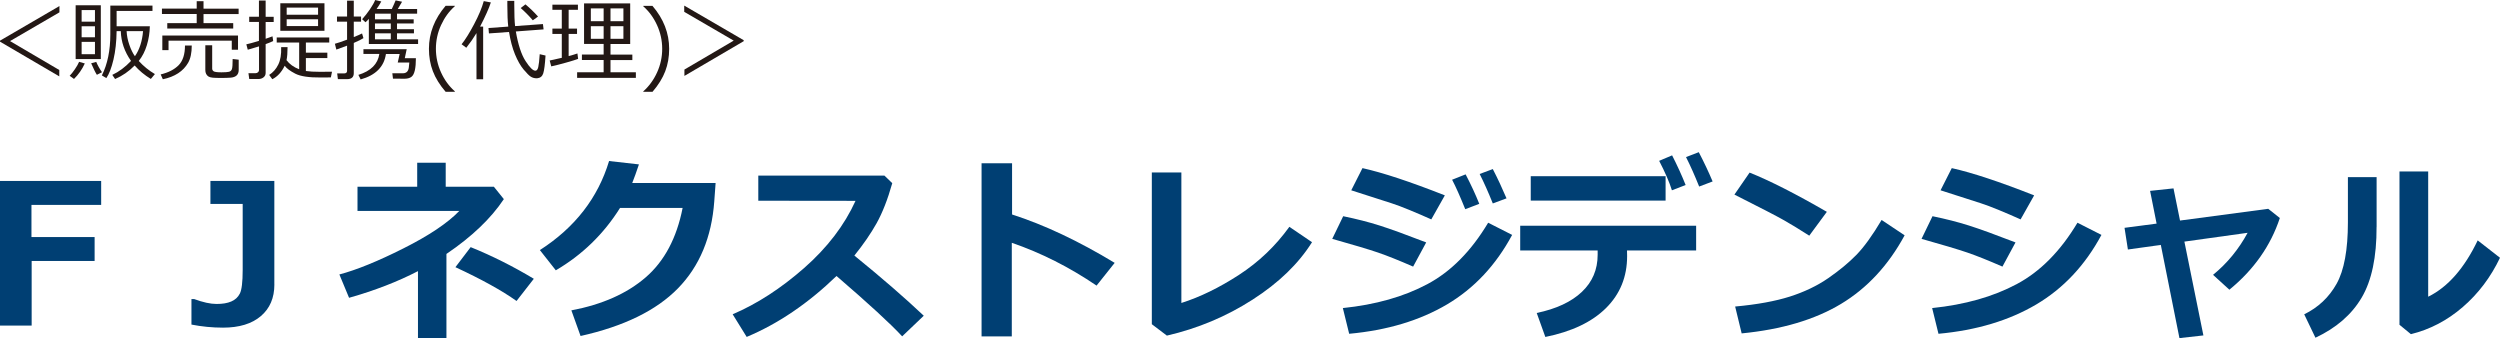<?xml version="1.0" encoding="UTF-8"?>
<svg id="_レイヤー_1" data-name="レイヤー 1" xmlns="http://www.w3.org/2000/svg" viewBox="0 0 652.38 88.28">
  <defs>
    <style>
      .cls-1 {
        fill: #231815;
      }

      .cls-1, .cls-2 {
        stroke-width: 0px;
      }

      .cls-2 {
        fill: #003f73;
      }
    </style>
  </defs>
  <g>
    <path class="cls-1" d="m15.51,3.22L2.62,10.72l12.85,7.55v1.66L0,10.87v-.26L15.51,1.58v1.65Z"/>
    <path class="cls-1" d="m19.31,20.6l-1.13-.82c.4-.4.85-.97,1.36-1.71s.88-1.39,1.1-1.94l1.49.43c-.72,1.56-1.66,2.91-2.83,4.05Zm.43-5.2V1.38h6.57v14.03h-6.57Zm5.04-12.77h-3.48v3.02h3.48v-3.02Zm-3.48,7.09h3.48v-2.87h-3.48v2.87Zm3.48,1.21h-3.48v3.22h3.48v-3.22Zm.5,8.59c-.37-.56-.86-1.56-1.49-3.01l1.32-.36c.38.91.88,1.81,1.51,2.69l-1.34.68Zm10.92-3.62c1.25,1.37,2.65,2.51,4.22,3.43l-1.06,1.27c-1.63-.99-3.04-2.16-4.22-3.51-1.49,1.53-3.19,2.7-5.11,3.53l-.73-1.08c1.74-.81,3.37-2.03,4.89-3.64-1.7-2.4-2.59-5-2.67-7.78h-1.09c-.04,2.79-.31,5.26-.82,7.42-.51,2.16-1.13,3.77-1.86,4.84l-1.17-.7c1.47-2.92,2.21-6.5,2.21-10.76V1.47h11v1.39h-9.36v4h8.67c-.03,1.68-.29,3.33-.78,4.94-.49,1.61-1.2,2.98-2.11,4.11Zm-1-1.22c1.2-1.72,1.91-3.91,2.13-6.56h-4.29c.05,1.17.29,2.37.71,3.58.42,1.21.9,2.21,1.46,2.98Z"/>
    <path class="cls-1" d="m42.49,20.68l-.56-1.26c2.04-.49,3.6-1.3,4.7-2.42,1.09-1.13,1.64-2.83,1.64-5.12h1.77c0,1.91-.32,3.41-.95,4.51-.64,1.1-1.5,2.01-2.61,2.73s-2.43,1.24-3.98,1.56ZM53.11,3.66v2.38h7.75v1.41h-17.21v-1.41h7.68v-2.38h-9.07v-1.41h9.07V.32h1.78v1.94h9.16v1.41h-9.16Zm7.37,9.32v-2.36h-16.5v2.46h-1.62v-3.8h19.75v3.7h-1.62Zm-6.9-1.17h1.79v6.08c0,.29.12.52.36.7.24.18.93.28,2.06.28.94,0,1.6-.05,1.97-.14s.63-.33.76-.7c.13-.37.19-1.25.19-2.64l1.58.19v2.68c0,.61-.18,1.08-.52,1.41-.35.33-.86.53-1.53.59-.67.06-1.52.08-2.55.08s-1.71-.02-2.21-.07-.87-.16-1.12-.33c-.25-.17-.44-.39-.58-.68-.14-.28-.2-.61-.2-.99v-6.47Z"/>
    <path class="cls-1" d="m64.65,12.96l-.37-1.39c.71-.15,1.8-.45,3.29-.9v-4.94h-2.54v-1.36h2.54V.14h1.75v4.24h2.1v1.36h-2.1v4.38c.78-.26,1.38-.48,1.79-.64l.18,1.23c-.46.23-1.12.49-1.97.8v7.53c0,.48-.19.86-.56,1.15s-.82.43-1.32.43h-2.4l-.21-1.52h1.84c.26,0,.47-.08.65-.24s.27-.35.27-.56v-6.2c-1.19.38-2.16.67-2.92.87Zm10.11,2.74c.79,1.04,1.89,1.83,3.31,2.38v-6.98h-5.86v-1.32h13.71v1.32h-6.1v2.64h5.6v1.42h-5.6v3.37c.91.14,2.15.21,3.72.21.2,0,1.23-.01,3.1-.03l-.3,1.49-2.64.02c-3.08.03-5.3-.3-6.65-1-1.35-.7-2.27-1.38-2.76-2.06-.81,1.67-1.89,2.84-3.23,3.51l-.82-1.12c1.01-.63,1.8-1.53,2.37-2.69.58-1.16.83-2.68.76-4.56h1.67c0,1.44-.09,2.57-.27,3.39Zm-1.61-7.68V.85h11.52v7.18h-11.52Zm1.66-4.17h8.19v-1.86h-8.19v1.86Zm8.19,1.17h-8.19v1.79h8.19v-1.79Z"/>
    <path class="cls-1" d="m90.57,20.65h-2.4l-.18-1.49h1.78c.53,0,.8-.22.8-.67v-6.58c-1.16.45-2.09.79-2.8,1.03l-.38-1.52c.67-.17,1.73-.53,3.18-1.07v-4.7h-2.63v-1.34h2.63V.18h1.75v4.13h1.9v1.34h-1.9v4.02c1.05-.42,1.77-.73,2.16-.94l.36,1.22c-.44.3-1.28.72-2.52,1.25v7.89c0,1.04-.58,1.56-1.75,1.56Zm3.54.07l-.59-1.18c3.26-1.01,5.08-2.83,5.47-5.46h-4.15v-1.25h11.29l-.5,2.36h2.9c0,1.29-.09,2.35-.28,3.18-.19.83-.49,1.4-.91,1.7-.42.3-.98.46-1.67.47-.7,0-1.73,0-3.12-.01l-.17-1.41h2.76c.44,0,.8-.13,1.06-.38s.42-.63.48-1.11c.06-.48.1-.92.13-1.31h-3.02l.5-2.23h-3.58c-.49,3.34-2.69,5.55-6.61,6.64Zm2.14-9.25v-6.55c-.31.36-.6.66-.87.89l-.88-.8c.71-.77,1.39-1.64,2.06-2.62.66-.98,1.11-1.78,1.34-2.38l1.6.37c-.31.58-.72,1.24-1.23,1.97h3.97c.45-.96.79-1.71,1-2.25l1.68.35c-.18.35-.55.98-1.12,1.9h5.05v1.21h-5.25v1.49h4.35v1.08h-4.35v1.48h4.42v1.08h-4.42v1.58h5.5v1.21h-12.85Zm1.6-7.91v1.49h4.13v-1.49h-4.13Zm0,2.57v1.48h4.13v-1.48h-4.13Zm0,2.56v1.58h4.13v-1.58h-4.13Z"/>
    <path class="cls-1" d="m118.69,23.96h-2.4c-1.53-1.78-2.64-3.57-3.33-5.37-.69-1.8-1.03-3.75-1.03-5.86,0-4.08,1.45-7.82,4.36-11.22h2.4v.11c-1.5,1.32-2.69,2.96-3.59,4.92s-1.35,4.03-1.35,6.18.45,4.23,1.34,6.18c.89,1.96,2.09,3.6,3.6,4.93v.11Z"/>
    <path class="cls-1" d="m128.09.63c-.48,1.5-1.42,3.61-2.81,6.31h.8v13.75h-1.74v-12.05c-.74,1.24-1.62,2.51-2.66,3.82l-1.23-.91c.95-1.16,2.03-2.9,3.25-5.2,1.22-2.3,2.07-4.32,2.54-6.06l1.84.34Zm14.27,13.86c-.15,2.33-.35,3.88-.6,4.66s-.78,1.2-1.6,1.28h-.12c-.57,0-1.07-.14-1.51-.41-.44-.27-1.07-.9-1.89-1.88-.82-.98-1.57-2.3-2.25-3.95-.68-1.65-1.19-3.6-1.56-5.85l-5.24.38-.12-1.41,5.16-.37c-.16-1.36-.24-3.24-.24-5.64V.23h1.81v1.01c0,2.5.07,4.36.21,5.57l7.27-.53.17,1.39-7.24.54c.59,3.44,1.43,6.01,2.52,7.7,1.09,1.69,1.94,2.54,2.58,2.54.35,0,.6-.31.75-.94.15-.62.27-1.75.38-3.37l1.51.35Zm-1.96-10.17l-1.36.98c-1.05-1.22-2.1-2.28-3.16-3.2l1.23-.96c1.15.95,2.25,2.01,3.29,3.18Z"/>
    <path class="cls-1" d="m143.85,17.32l-.41-1.53c1.03-.21,2.08-.44,3.16-.7v-6.24h-2.45v-1.38h2.45V2.56h-2.45v-1.34h6.66v1.34h-2.42v4.91h2.19v1.38h-2.19v5.79c.96-.26,1.72-.48,2.29-.69l.18,1.41c-.52.21-1.56.53-3.11.97s-2.86.77-3.9.99Zm13.67,1.52v-3.18h-5.67v-1.43h5.67v-2.76h-5.11V.88h12.04v10.6h-5.14v2.76h5.7v1.43h-5.7v3.18h6.62v1.47h-15.33v-1.47h6.92Zm-3.34-13.3h3.34v-3.35h-3.34v3.35Zm3.34,1.3h-3.34v3.29h3.34v-3.29Zm1.79-1.3h3.37v-3.35h-3.37v3.35Zm3.37,1.3h-3.37v3.29h3.37v-3.29Z"/>
    <path class="cls-1" d="m170.26,23.96h-2.4v-.11c1.51-1.35,2.71-2.99,3.6-4.94.89-1.95,1.34-4.01,1.34-6.17s-.45-4.21-1.34-6.17c-.89-1.96-2.09-3.6-3.6-4.93v-.11h2.4c2.91,3.4,4.36,7.13,4.36,11.22,0,2.1-.34,4.05-1.02,5.84-.68,1.79-1.79,3.58-3.34,5.39Z"/>
    <path class="cls-1" d="m194.08,10.74l-15.48,9.07v-1.66l12.86-7.55-12.91-7.51v-1.63l15.52,9.03v.25Z"/>
  </g>
  <g>
    <path class="cls-2" d="m26.4,53.47H8.21v8.39h16.48v6.24H8.26v16.86H0v-37.74h26.4v6.26Z"/>
    <path class="cls-2" d="m71.6,74.23c0,3.51-1.18,6.26-3.53,8.26s-5.64,3.01-9.87,3.01c-2.79,0-5.54-.27-8.24-.8v-6.66h.7c2.3.85,4.25,1.28,5.84,1.28s2.83-.21,3.84-.64,1.76-1.11,2.25-2.07.74-3.01.74-6.16v-17.23h-8.42v-6.01h16.68v27.02Z"/>
    <path class="cls-2" d="m116.51,88.28h-7.44v-17.53c-5.28,2.74-11.27,5.06-17.98,6.96l-2.53-6.09c4.44-1.17,10.01-3.43,16.69-6.79,6.69-3.36,11.56-6.62,14.61-9.79h-26.57v-6.31h15.58v-6.26h7.44v6.26h12.57l2.6,3.23c-3.37,5.06-8.37,9.83-14.98,14.3v22.01Zm22.79-15.53l-4.51,5.79c-3.82-2.72-9.14-5.66-15.95-8.82l3.98-5.23c5.61,2.27,11.1,5.03,16.48,8.26Z"/>
    <path class="cls-2" d="m186.74,47.76l-.35,4.78c-.68,9.37-3.84,16.93-9.47,22.7-5.63,5.77-14.1,9.91-25.42,12.44l-2.4-6.69c8.05-1.52,14.51-4.39,19.4-8.62,4.88-4.22,8.09-10.26,9.63-18.11h-16.33c-4.27,6.81-9.86,12.24-16.76,16.28l-4.16-5.28c9.13-5.86,15.15-13.61,18.06-23.24l7.79.88c-.63,1.9-1.22,3.52-1.75,4.86h21.76Z"/>
    <path class="cls-2" d="m241.06,82.39l-5.64,5.38c-2.96-3.22-8.67-8.47-17.13-15.75-7.41,7.16-15.23,12.46-23.44,15.9l-3.66-5.91c6.38-2.72,12.59-6.75,18.65-12.07s10.52-11.17,13.41-17.53l-25.37-.03v-6.56h32.91l2.05,1.98c-1.2,4.26-2.57,7.74-4.09,10.46s-3.46,5.52-5.8,8.43c7.21,5.86,13.25,11.1,18.11,15.7Z"/>
    <path class="cls-2" d="m290.88,68.59l-4.73,5.94c-7.11-4.83-14.48-8.55-22.12-11.17v24.42h-7.89v-45.18h7.96v13.37c8.45,2.72,17.37,6.93,26.77,12.62Z"/>
    <path class="cls-2" d="m342.37,63.21c-3.52,5.61-8.69,10.61-15.52,14.99-6.82,4.38-14.27,7.51-22.35,9.38l-3.93-2.98v-39.6h7.71v34.06c4.86-1.54,9.87-3.98,15.03-7.33,5.16-3.35,9.54-7.53,13.15-12.54l5.91,4.01Z"/>
    <path class="cls-2" d="m372.17,63.26l-3.41,6.31c-3.71-1.62-6.76-2.84-9.15-3.66-2.4-.82-6.38-2.01-11.96-3.58l2.86-5.91c3.49.72,6.67,1.53,9.53,2.44,2.86.91,6.91,2.38,12.13,4.4Zm22.42-1.95c-4.24,7.9-9.91,13.94-16.99,18.13-7.09,4.19-15.6,6.75-25.53,7.66l-1.65-6.71c8.55-.88,15.9-2.96,22.05-6.24,6.15-3.27,11.44-8.62,15.87-16.03l6.26,3.18Zm-17.56-10.32l-3.53,6.26c-1.82-.82-3.7-1.63-5.64-2.43s-3.51-1.39-4.73-1.78l-10.52-3.38,2.93-5.79c5.33,1.19,12.49,3.56,21.49,7.11Zm8.99,2.2l-3.66,1.4c-1.34-3.32-2.48-5.89-3.43-7.69l3.53-1.4c1.4,2.69,2.59,5.25,3.56,7.69Zm7.11-1.43l-3.58,1.33c-1.17-2.92-2.31-5.48-3.43-7.69l3.43-1.28c1.27,2.45,2.46,5,3.58,7.64Z"/>
    <path class="cls-2" d="m442.6,65.36h-18.03l.03,1.48c0,5.39-1.84,9.91-5.51,13.55-3.67,3.64-8.95,6.15-15.83,7.54l-2.25-6.26c5.11-1.07,9.04-2.9,11.78-5.5,2.75-2.6,4.12-5.82,4.12-9.68v-1.13h-20.21v-6.46h45.91v6.46Zm-7.96-13.02h-35.19v-6.36h35.19v6.36Zm5.23-4.06l-3.58,1.38c-.65-2.1-1.76-4.67-3.33-7.69l3.38-1.43c1.35,2.65,2.53,5.23,3.53,7.74Zm7.04-.93l-3.51,1.33c-1.17-2.92-2.31-5.48-3.43-7.69l3.33-1.28c1.37,2.62,2.57,5.17,3.61,7.64Z"/>
    <path class="cls-2" d="m476.71,55.29l-4.58,6.21c-2.47-1.59-4.66-2.92-6.57-4.01-1.91-1.09-6.23-3.32-12.96-6.71l3.96-5.74c5.24,2.09,11.96,5.5,20.16,10.24Zm20.31,6.11c-4.24,7.83-9.78,13.8-16.61,17.91s-15.47,6.67-25.92,7.69l-1.7-7.01c5.71-.52,10.47-1.39,14.28-2.6,3.81-1.22,7.14-2.82,10.01-4.8,2.86-1.98,5.3-3.99,7.31-6.04,2.01-2.05,4.22-5.1,6.62-9.15l6.01,4.01Z"/>
    <path class="cls-2" d="m525.95,63.26l-3.41,6.31c-3.71-1.62-6.76-2.84-9.15-3.66-2.4-.82-6.38-2.01-11.96-3.58l2.86-5.91c3.49.72,6.67,1.53,9.53,2.44,2.86.91,6.91,2.38,12.13,4.4Zm22.42-1.95c-4.24,7.9-9.91,13.94-16.99,18.13-7.09,4.19-15.6,6.75-25.53,7.66l-1.65-6.71c8.55-.88,15.9-2.96,22.05-6.24,6.15-3.27,11.44-8.62,15.87-16.03l6.26,3.18Zm-17.56-10.32l-3.53,6.26c-1.82-.82-3.7-1.63-5.64-2.43s-3.51-1.39-4.73-1.78l-10.52-3.38,2.93-5.79c5.33,1.19,12.49,3.56,21.49,7.11Z"/>
    <path class="cls-2" d="m574.97,87.53l-6.24.7-4.86-24.32-8.59,1.2-.88-5.66,8.37-1.1-1.7-8.54,6.11-.65,1.7,8.39,23.02-3.06,3.03,2.4c-2.4,7.26-6.8,13.5-13.17,18.71l-4.26-3.88c3.67-2.99,6.68-6.65,9.02-10.97l-16.5,2.3,4.96,24.47Z"/>
    <path class="cls-2" d="m620.17,59.2c.03,7.85-1.26,14-3.88,18.45-2.62,4.45-6.65,7.94-12.07,10.48l-2.93-6.11c3.66-1.79,6.47-4.44,8.44-7.95,1.97-3.51,2.96-8.86,2.96-16.04v-11.8h7.49v12.97Zm32.21,8.06c-2.42,5.08-5.66,9.36-9.71,12.86-4.05,3.5-8.56,5.86-13.54,7.08l-2.98-2.45v-40h7.49v32.68c5.13-2.52,9.43-7.42,12.92-14.7l5.81,4.53Z"/>
  </g>
</svg>
